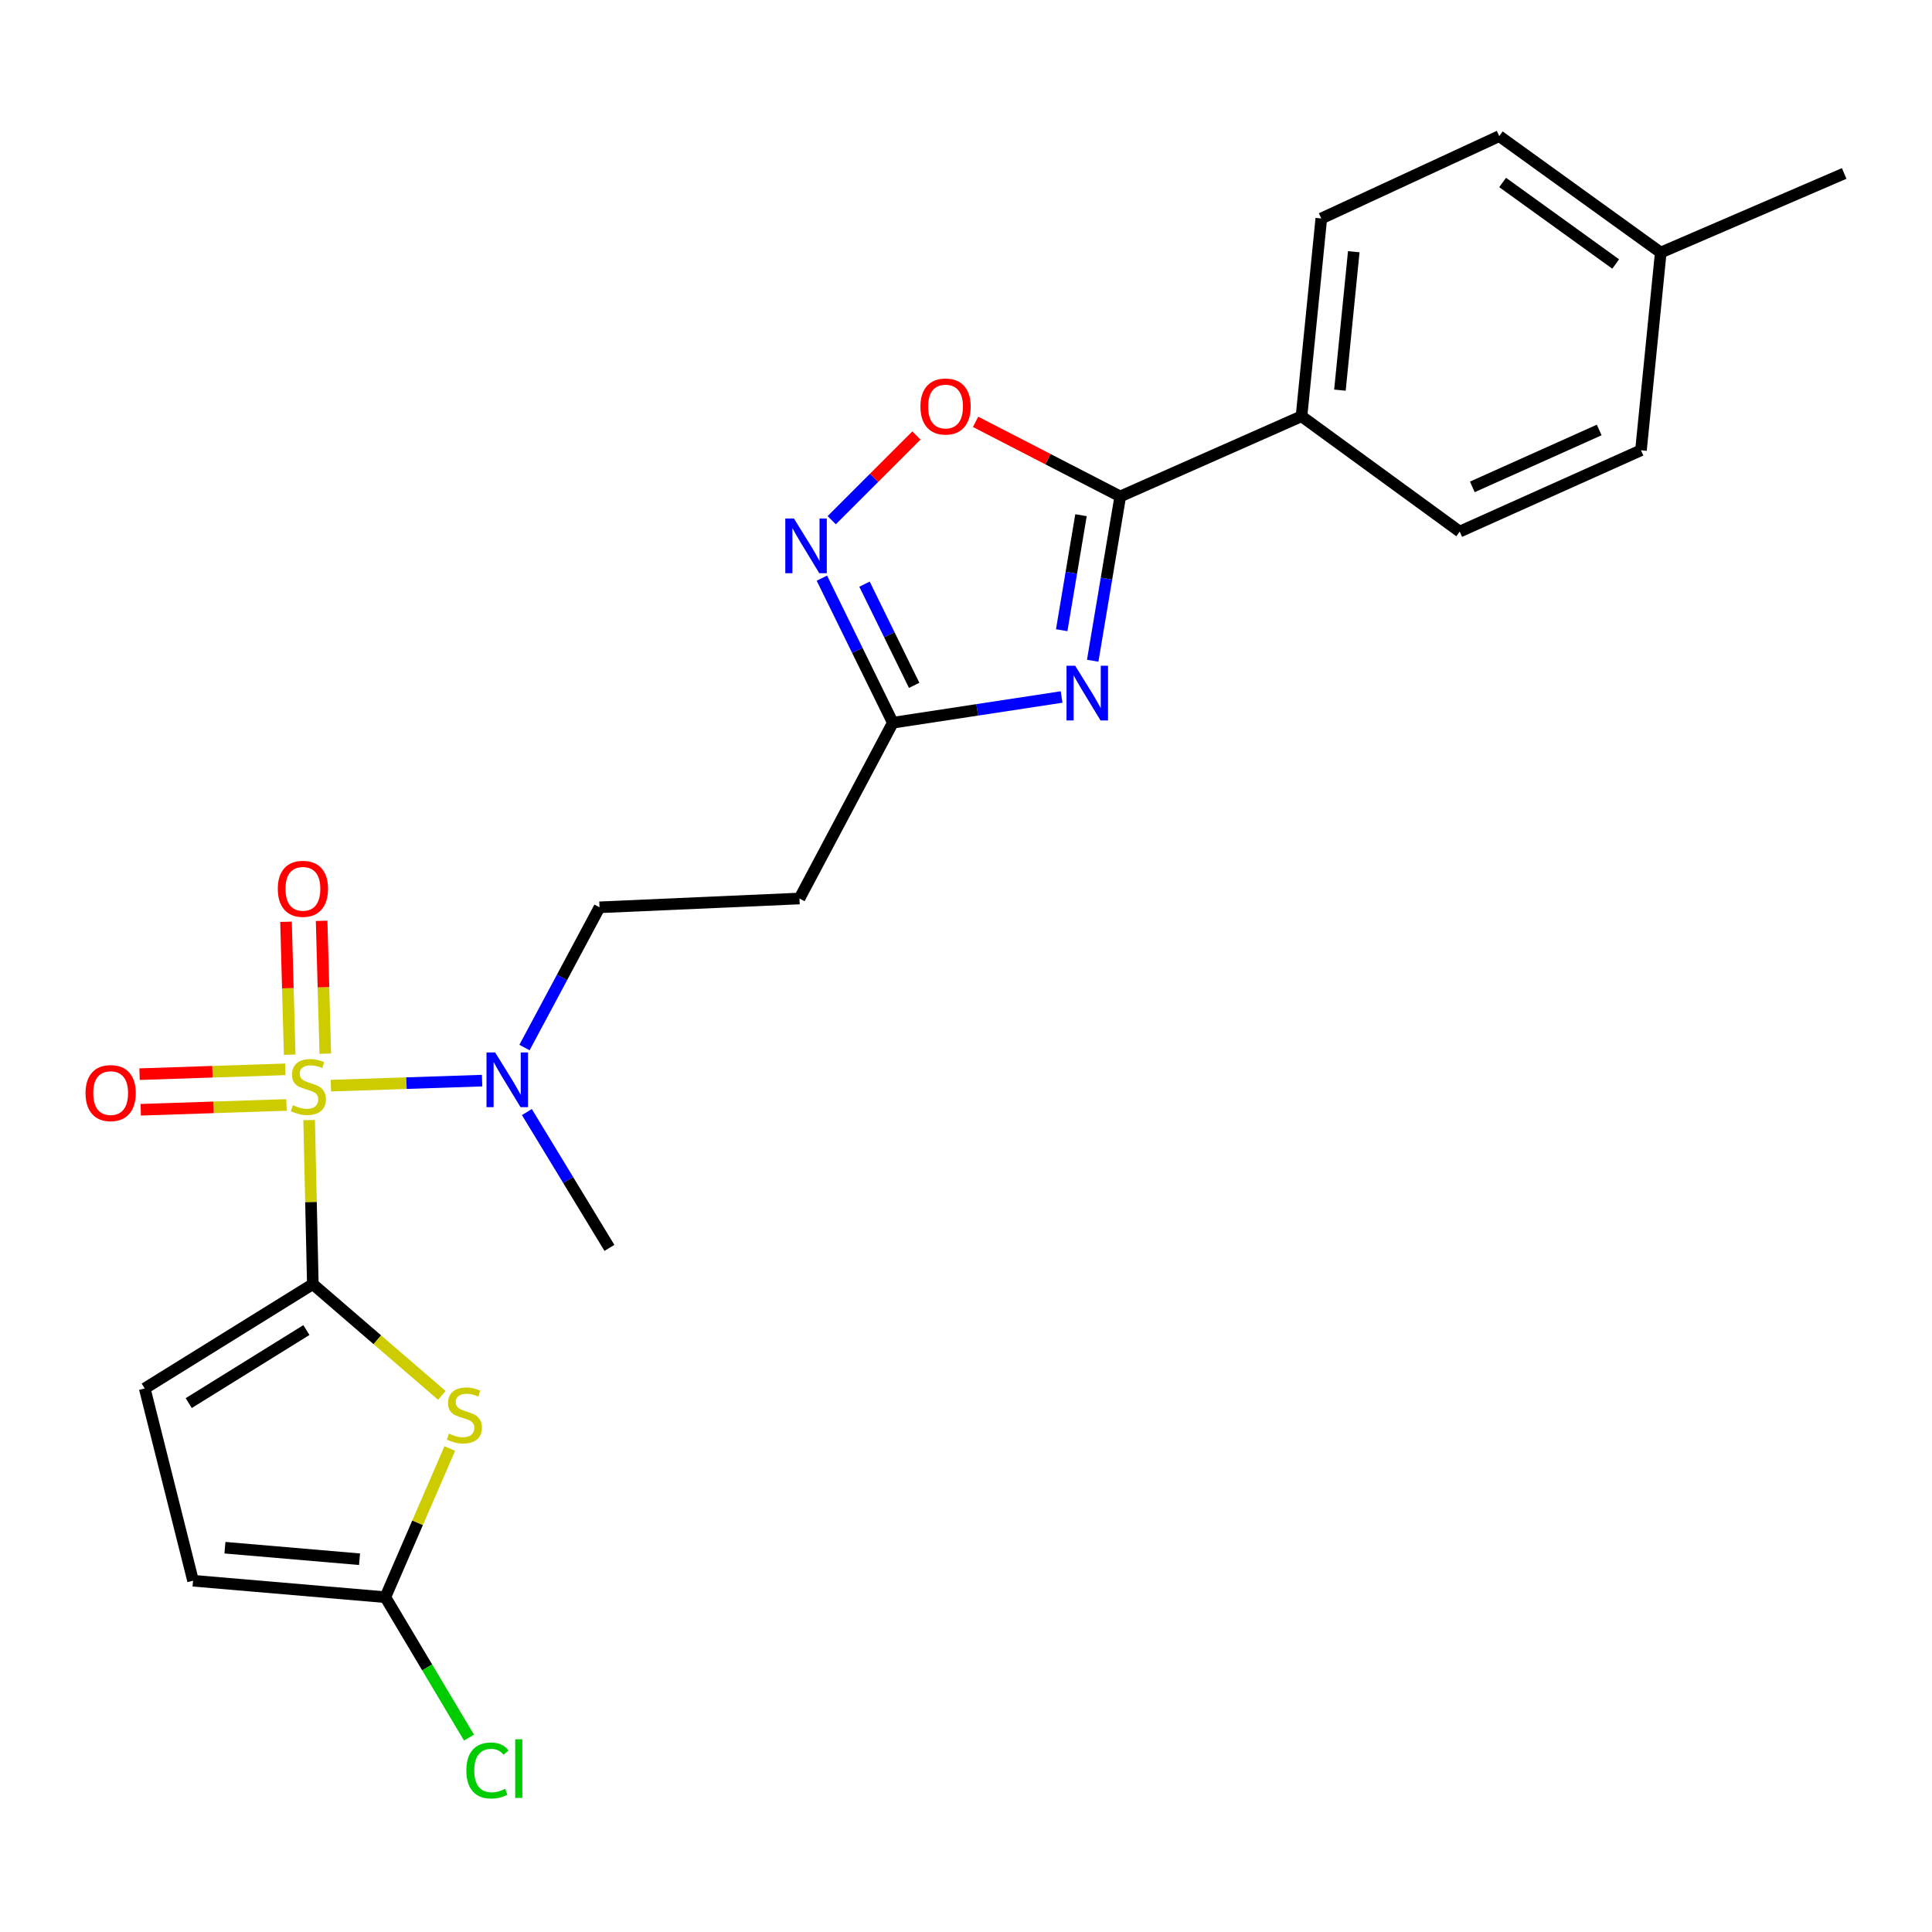 <?xml version='1.0' encoding='iso-8859-1'?>
<svg version='1.1' baseProfile='full'
              xmlns='http://www.w3.org/2000/svg'
                      xmlns:rdkit='http://www.rdkit.org/xml'
                      xmlns:xlink='http://www.w3.org/1999/xlink'
                  xml:space='preserve'
width='1000px' height='1000px' viewBox='0 0 1000 1000'>
<!-- END OF HEADER -->
<rect style='opacity:1.0;fill:#FFFFFF;stroke:none' width='1000' height='1000' x='0' y='0'> </rect>
<path class='bond-0' d='M 160.007,579.757 L 160.963,622.214' style='fill:none;fill-rule:evenodd;stroke:#CCCC00;stroke-width:6px;stroke-linecap:butt;stroke-linejoin:miter;stroke-opacity:1' />
<path class='bond-0' d='M 160.963,622.214 L 161.919,664.671' style='fill:none;fill-rule:evenodd;stroke:#000000;stroke-width:6px;stroke-linecap:butt;stroke-linejoin:miter;stroke-opacity:1' />
<path class='bond-9' d='M 171.269,561.93 L 210.399,560.629' style='fill:none;fill-rule:evenodd;stroke:#CCCC00;stroke-width:6px;stroke-linecap:butt;stroke-linejoin:miter;stroke-opacity:1' />
<path class='bond-9' d='M 210.399,560.629 L 249.528,559.329' style='fill:none;fill-rule:evenodd;stroke:#0000FF;stroke-width:6px;stroke-linecap:butt;stroke-linejoin:miter;stroke-opacity:1' />
<path class='bond-11' d='M 168.369,545.383 L 167.419,510.997' style='fill:none;fill-rule:evenodd;stroke:#CCCC00;stroke-width:6px;stroke-linecap:butt;stroke-linejoin:miter;stroke-opacity:1' />
<path class='bond-11' d='M 167.419,510.997 L 166.47,476.612' style='fill:none;fill-rule:evenodd;stroke:#FF0000;stroke-width:6px;stroke-linecap:butt;stroke-linejoin:miter;stroke-opacity:1' />
<path class='bond-11' d='M 149.938,545.892 L 148.988,511.506' style='fill:none;fill-rule:evenodd;stroke:#CCCC00;stroke-width:6px;stroke-linecap:butt;stroke-linejoin:miter;stroke-opacity:1' />
<path class='bond-11' d='M 148.988,511.506 L 148.038,477.121' style='fill:none;fill-rule:evenodd;stroke:#FF0000;stroke-width:6px;stroke-linecap:butt;stroke-linejoin:miter;stroke-opacity:1' />
<path class='bond-12' d='M 147.67,553.487 L 109.953,554.733' style='fill:none;fill-rule:evenodd;stroke:#CCCC00;stroke-width:6px;stroke-linecap:butt;stroke-linejoin:miter;stroke-opacity:1' />
<path class='bond-12' d='M 109.953,554.733 L 72.235,555.979' style='fill:none;fill-rule:evenodd;stroke:#FF0000;stroke-width:6px;stroke-linecap:butt;stroke-linejoin:miter;stroke-opacity:1' />
<path class='bond-12' d='M 148.279,571.916 L 110.561,573.162' style='fill:none;fill-rule:evenodd;stroke:#CCCC00;stroke-width:6px;stroke-linecap:butt;stroke-linejoin:miter;stroke-opacity:1' />
<path class='bond-12' d='M 110.561,573.162 L 72.844,574.407' style='fill:none;fill-rule:evenodd;stroke:#FF0000;stroke-width:6px;stroke-linecap:butt;stroke-linejoin:miter;stroke-opacity:1' />
<path class='bond-2' d='M 161.919,664.671 L 195.312,693.46' style='fill:none;fill-rule:evenodd;stroke:#000000;stroke-width:6px;stroke-linecap:butt;stroke-linejoin:miter;stroke-opacity:1' />
<path class='bond-2' d='M 195.312,693.46 L 228.705,722.248' style='fill:none;fill-rule:evenodd;stroke:#CCCC00;stroke-width:6px;stroke-linecap:butt;stroke-linejoin:miter;stroke-opacity:1' />
<path class='bond-8' d='M 161.919,664.671 L 74.91,718.675' style='fill:none;fill-rule:evenodd;stroke:#000000;stroke-width:6px;stroke-linecap:butt;stroke-linejoin:miter;stroke-opacity:1' />
<path class='bond-8' d='M 158.591,688.438 L 97.685,726.24' style='fill:none;fill-rule:evenodd;stroke:#000000;stroke-width:6px;stroke-linecap:butt;stroke-linejoin:miter;stroke-opacity:1' />
<path class='bond-1' d='M 549.485,360.762 L 505.806,367.422' style='fill:none;fill-rule:evenodd;stroke:#0000FF;stroke-width:6px;stroke-linecap:butt;stroke-linejoin:miter;stroke-opacity:1' />
<path class='bond-1' d='M 505.806,367.422 L 462.127,374.081' style='fill:none;fill-rule:evenodd;stroke:#000000;stroke-width:6px;stroke-linecap:butt;stroke-linejoin:miter;stroke-opacity:1' />
<path class='bond-3' d='M 565.579,341.997 L 572.712,299.477' style='fill:none;fill-rule:evenodd;stroke:#0000FF;stroke-width:6px;stroke-linecap:butt;stroke-linejoin:miter;stroke-opacity:1' />
<path class='bond-3' d='M 572.712,299.477 L 579.846,256.957' style='fill:none;fill-rule:evenodd;stroke:#000000;stroke-width:6px;stroke-linecap:butt;stroke-linejoin:miter;stroke-opacity:1' />
<path class='bond-3' d='M 549.535,326.19 L 554.528,296.426' style='fill:none;fill-rule:evenodd;stroke:#0000FF;stroke-width:6px;stroke-linecap:butt;stroke-linejoin:miter;stroke-opacity:1' />
<path class='bond-3' d='M 554.528,296.426 L 559.522,266.662' style='fill:none;fill-rule:evenodd;stroke:#000000;stroke-width:6px;stroke-linecap:butt;stroke-linejoin:miter;stroke-opacity:1' />
<path class='bond-7' d='M 232.808,749.761 L 216.13,788.232' style='fill:none;fill-rule:evenodd;stroke:#CCCC00;stroke-width:6px;stroke-linecap:butt;stroke-linejoin:miter;stroke-opacity:1' />
<path class='bond-7' d='M 216.13,788.232 L 199.451,826.704' style='fill:none;fill-rule:evenodd;stroke:#000000;stroke-width:6px;stroke-linecap:butt;stroke-linejoin:miter;stroke-opacity:1' />
<path class='bond-14' d='M 579.846,256.957 L 673.657,215.46' style='fill:none;fill-rule:evenodd;stroke:#000000;stroke-width:6px;stroke-linecap:butt;stroke-linejoin:miter;stroke-opacity:1' />
<path class='bond-25' d='M 579.846,256.957 L 542.403,237.65' style='fill:none;fill-rule:evenodd;stroke:#000000;stroke-width:6px;stroke-linecap:butt;stroke-linejoin:miter;stroke-opacity:1' />
<path class='bond-25' d='M 542.403,237.65 L 504.96,218.343' style='fill:none;fill-rule:evenodd;stroke:#FF0000;stroke-width:6px;stroke-linecap:butt;stroke-linejoin:miter;stroke-opacity:1' />
<path class='bond-4' d='M 425.408,299.254 L 443.768,336.668' style='fill:none;fill-rule:evenodd;stroke:#0000FF;stroke-width:6px;stroke-linecap:butt;stroke-linejoin:miter;stroke-opacity:1' />
<path class='bond-4' d='M 443.768,336.668 L 462.127,374.081' style='fill:none;fill-rule:evenodd;stroke:#000000;stroke-width:6px;stroke-linecap:butt;stroke-linejoin:miter;stroke-opacity:1' />
<path class='bond-4' d='M 447.469,302.356 L 460.321,328.545' style='fill:none;fill-rule:evenodd;stroke:#0000FF;stroke-width:6px;stroke-linecap:butt;stroke-linejoin:miter;stroke-opacity:1' />
<path class='bond-4' d='M 460.321,328.545 L 473.172,354.735' style='fill:none;fill-rule:evenodd;stroke:#000000;stroke-width:6px;stroke-linecap:butt;stroke-linejoin:miter;stroke-opacity:1' />
<path class='bond-6' d='M 430.502,269.25 L 452.418,247.332' style='fill:none;fill-rule:evenodd;stroke:#0000FF;stroke-width:6px;stroke-linecap:butt;stroke-linejoin:miter;stroke-opacity:1' />
<path class='bond-6' d='M 452.418,247.332 L 474.333,225.413' style='fill:none;fill-rule:evenodd;stroke:#FF0000;stroke-width:6px;stroke-linecap:butt;stroke-linejoin:miter;stroke-opacity:1' />
<path class='bond-5' d='M 462.127,374.081 L 413.798,465.065' style='fill:none;fill-rule:evenodd;stroke:#000000;stroke-width:6px;stroke-linecap:butt;stroke-linejoin:miter;stroke-opacity:1' />
<path class='bond-18' d='M 199.451,826.704 L 221.101,863.042' style='fill:none;fill-rule:evenodd;stroke:#000000;stroke-width:6px;stroke-linecap:butt;stroke-linejoin:miter;stroke-opacity:1' />
<path class='bond-18' d='M 221.101,863.042 L 242.751,899.381' style='fill:none;fill-rule:evenodd;stroke:#00CC00;stroke-width:6px;stroke-linecap:butt;stroke-linejoin:miter;stroke-opacity:1' />
<path class='bond-24' d='M 199.451,826.704 L 99.925,818.181' style='fill:none;fill-rule:evenodd;stroke:#000000;stroke-width:6px;stroke-linecap:butt;stroke-linejoin:miter;stroke-opacity:1' />
<path class='bond-24' d='M 186.096,807.054 L 116.427,801.088' style='fill:none;fill-rule:evenodd;stroke:#000000;stroke-width:6px;stroke-linecap:butt;stroke-linejoin:miter;stroke-opacity:1' />
<path class='bond-10' d='M 74.91,718.675 L 99.925,818.181' style='fill:none;fill-rule:evenodd;stroke:#000000;stroke-width:6px;stroke-linecap:butt;stroke-linejoin:miter;stroke-opacity:1' />
<path class='bond-15' d='M 271.48,542.205 L 290.894,505.914' style='fill:none;fill-rule:evenodd;stroke:#0000FF;stroke-width:6px;stroke-linecap:butt;stroke-linejoin:miter;stroke-opacity:1' />
<path class='bond-15' d='M 290.894,505.914 L 310.307,469.623' style='fill:none;fill-rule:evenodd;stroke:#000000;stroke-width:6px;stroke-linecap:butt;stroke-linejoin:miter;stroke-opacity:1' />
<path class='bond-22' d='M 272.706,575.601 L 294.073,610.753' style='fill:none;fill-rule:evenodd;stroke:#0000FF;stroke-width:6px;stroke-linecap:butt;stroke-linejoin:miter;stroke-opacity:1' />
<path class='bond-22' d='M 294.073,610.753 L 315.439,645.905' style='fill:none;fill-rule:evenodd;stroke:#000000;stroke-width:6px;stroke-linecap:butt;stroke-linejoin:miter;stroke-opacity:1' />
<path class='bond-13' d='M 413.798,465.065 L 310.307,469.623' style='fill:none;fill-rule:evenodd;stroke:#000000;stroke-width:6px;stroke-linecap:butt;stroke-linejoin:miter;stroke-opacity:1' />
<path class='bond-16' d='M 673.657,215.46 L 683.9,113.096' style='fill:none;fill-rule:evenodd;stroke:#000000;stroke-width:6px;stroke-linecap:butt;stroke-linejoin:miter;stroke-opacity:1' />
<path class='bond-16' d='M 693.54,201.941 L 700.711,130.287' style='fill:none;fill-rule:evenodd;stroke:#000000;stroke-width:6px;stroke-linecap:butt;stroke-linejoin:miter;stroke-opacity:1' />
<path class='bond-17' d='M 673.657,215.46 L 755.544,275.149' style='fill:none;fill-rule:evenodd;stroke:#000000;stroke-width:6px;stroke-linecap:butt;stroke-linejoin:miter;stroke-opacity:1' />
<path class='bond-19' d='M 683.9,113.096 L 776.01,70.452' style='fill:none;fill-rule:evenodd;stroke:#000000;stroke-width:6px;stroke-linecap:butt;stroke-linejoin:miter;stroke-opacity:1' />
<path class='bond-20' d='M 755.544,275.149 L 849.365,233.069' style='fill:none;fill-rule:evenodd;stroke:#000000;stroke-width:6px;stroke-linecap:butt;stroke-linejoin:miter;stroke-opacity:1' />
<path class='bond-20' d='M 762.071,252.013 L 827.746,222.557' style='fill:none;fill-rule:evenodd;stroke:#000000;stroke-width:6px;stroke-linecap:butt;stroke-linejoin:miter;stroke-opacity:1' />
<path class='bond-26' d='M 776.01,70.452 L 859.598,130.725' style='fill:none;fill-rule:evenodd;stroke:#000000;stroke-width:6px;stroke-linecap:butt;stroke-linejoin:miter;stroke-opacity:1' />
<path class='bond-26' d='M 777.764,94.449 L 836.275,136.64' style='fill:none;fill-rule:evenodd;stroke:#000000;stroke-width:6px;stroke-linecap:butt;stroke-linejoin:miter;stroke-opacity:1' />
<path class='bond-21' d='M 849.365,233.069 L 859.598,130.725' style='fill:none;fill-rule:evenodd;stroke:#000000;stroke-width:6px;stroke-linecap:butt;stroke-linejoin:miter;stroke-opacity:1' />
<path class='bond-23' d='M 859.598,130.725 L 954.545,89.782' style='fill:none;fill-rule:evenodd;stroke:#000000;stroke-width:6px;stroke-linecap:butt;stroke-linejoin:miter;stroke-opacity:1' />
<path  class='atom-0' d='M 151.614 572.037
Q 151.934 572.157, 153.254 572.717
Q 154.574 573.277, 156.014 573.637
Q 157.494 573.957, 158.934 573.957
Q 161.614 573.957, 163.174 572.677
Q 164.734 571.357, 164.734 569.077
Q 164.734 567.517, 163.934 566.557
Q 163.174 565.597, 161.974 565.077
Q 160.774 564.557, 158.774 563.957
Q 156.254 563.197, 154.734 562.477
Q 153.254 561.757, 152.174 560.237
Q 151.134 558.717, 151.134 556.157
Q 151.134 552.597, 153.534 550.397
Q 155.974 548.197, 160.774 548.197
Q 164.054 548.197, 167.774 549.757
L 166.854 552.837
Q 163.454 551.437, 160.894 551.437
Q 158.134 551.437, 156.614 552.597
Q 155.094 553.717, 155.134 555.677
Q 155.134 557.197, 155.894 558.117
Q 156.694 559.037, 157.814 559.557
Q 158.974 560.077, 160.894 560.677
Q 163.454 561.477, 164.974 562.277
Q 166.494 563.077, 167.574 564.717
Q 168.694 566.317, 168.694 569.077
Q 168.694 572.997, 166.054 575.117
Q 163.454 577.197, 159.094 577.197
Q 156.574 577.197, 154.654 576.637
Q 152.774 576.117, 150.534 575.197
L 151.614 572.037
' fill='#CCCC00'/>
<path  class='atom-2' d='M 556.51 344.577
L 565.79 359.577
Q 566.71 361.057, 568.19 363.737
Q 569.67 366.417, 569.75 366.577
L 569.75 344.577
L 573.51 344.577
L 573.51 372.897
L 569.63 372.897
L 559.67 356.497
Q 558.51 354.577, 557.27 352.377
Q 556.07 350.177, 555.71 349.497
L 555.71 372.897
L 552.03 372.897
L 552.03 344.577
L 556.51 344.577
' fill='#0000FF'/>
<path  class='atom-3' d='M 232.374 742.029
Q 232.694 742.149, 234.014 742.709
Q 235.334 743.269, 236.774 743.629
Q 238.254 743.949, 239.694 743.949
Q 242.374 743.949, 243.934 742.669
Q 245.494 741.349, 245.494 739.069
Q 245.494 737.509, 244.694 736.549
Q 243.934 735.589, 242.734 735.069
Q 241.534 734.549, 239.534 733.949
Q 237.014 733.189, 235.494 732.469
Q 234.014 731.749, 232.934 730.229
Q 231.894 728.709, 231.894 726.149
Q 231.894 722.589, 234.294 720.389
Q 236.734 718.189, 241.534 718.189
Q 244.814 718.189, 248.534 719.749
L 247.614 722.829
Q 244.214 721.429, 241.654 721.429
Q 238.894 721.429, 237.374 722.589
Q 235.854 723.709, 235.894 725.669
Q 235.894 727.189, 236.654 728.109
Q 237.454 729.029, 238.574 729.549
Q 239.734 730.069, 241.654 730.669
Q 244.214 731.469, 245.734 732.269
Q 247.254 733.069, 248.334 734.709
Q 249.454 736.309, 249.454 739.069
Q 249.454 742.989, 246.814 745.109
Q 244.214 747.189, 239.854 747.189
Q 237.334 747.189, 235.414 746.629
Q 233.534 746.109, 231.294 745.189
L 232.374 742.029
' fill='#CCCC00'/>
<path  class='atom-5' d='M 410.949 268.385
L 420.229 283.385
Q 421.149 284.865, 422.629 287.545
Q 424.109 290.225, 424.189 290.385
L 424.189 268.385
L 427.949 268.385
L 427.949 296.705
L 424.069 296.705
L 414.109 280.305
Q 412.949 278.385, 411.709 276.185
Q 410.509 273.985, 410.149 273.305
L 410.149 296.705
L 406.469 296.705
L 406.469 268.385
L 410.949 268.385
' fill='#0000FF'/>
<path  class='atom-7' d='M 476.416 210.408
Q 476.416 203.608, 479.776 199.808
Q 483.136 196.008, 489.416 196.008
Q 495.696 196.008, 499.056 199.808
Q 502.416 203.608, 502.416 210.408
Q 502.416 217.288, 499.016 221.208
Q 495.616 225.088, 489.416 225.088
Q 483.176 225.088, 479.776 221.208
Q 476.416 217.328, 476.416 210.408
M 489.416 221.888
Q 493.736 221.888, 496.056 219.008
Q 498.416 216.088, 498.416 210.408
Q 498.416 204.848, 496.056 202.048
Q 493.736 199.208, 489.416 199.208
Q 485.096 199.208, 482.736 202.008
Q 480.416 204.808, 480.416 210.408
Q 480.416 216.128, 482.736 219.008
Q 485.096 221.888, 489.416 221.888
' fill='#FF0000'/>
<path  class='atom-10' d='M 256.292 544.736
L 265.572 559.736
Q 266.492 561.216, 267.972 563.896
Q 269.452 566.576, 269.532 566.736
L 269.532 544.736
L 273.292 544.736
L 273.292 573.056
L 269.412 573.056
L 259.452 556.656
Q 258.292 554.736, 257.052 552.536
Q 255.852 550.336, 255.492 549.656
L 255.492 573.056
L 251.812 573.056
L 251.812 544.736
L 256.292 544.736
' fill='#0000FF'/>
<path  class='atom-12' d='M 143.787 460.044
Q 143.787 453.244, 147.147 449.444
Q 150.507 445.644, 156.787 445.644
Q 163.067 445.644, 166.427 449.444
Q 169.787 453.244, 169.787 460.044
Q 169.787 466.924, 166.387 470.844
Q 162.987 474.724, 156.787 474.724
Q 150.547 474.724, 147.147 470.844
Q 143.787 466.964, 143.787 460.044
M 156.787 471.524
Q 161.107 471.524, 163.427 468.644
Q 165.787 465.724, 165.787 460.044
Q 165.787 454.484, 163.427 451.684
Q 161.107 448.844, 156.787 448.844
Q 152.467 448.844, 150.107 451.644
Q 147.787 454.444, 147.787 460.044
Q 147.787 465.764, 150.107 468.644
Q 152.467 471.524, 156.787 471.524
' fill='#FF0000'/>
<path  class='atom-13' d='M 44.271 565.778
Q 44.271 558.978, 47.631 555.178
Q 50.991 551.378, 57.271 551.378
Q 63.551 551.378, 66.911 555.178
Q 70.271 558.978, 70.271 565.778
Q 70.271 572.658, 66.871 576.578
Q 63.471 580.458, 57.271 580.458
Q 51.031 580.458, 47.631 576.578
Q 44.271 572.698, 44.271 565.778
M 57.271 577.258
Q 61.591 577.258, 63.911 574.378
Q 66.271 571.458, 66.271 565.778
Q 66.271 560.218, 63.911 557.418
Q 61.591 554.578, 57.271 554.578
Q 52.951 554.578, 50.591 557.378
Q 48.271 560.178, 48.271 565.778
Q 48.271 571.498, 50.591 574.378
Q 52.951 577.258, 57.271 577.258
' fill='#FF0000'/>
<path  class='atom-19' d='M 241.388 916.403
Q 241.388 909.363, 244.668 905.683
Q 247.988 901.963, 254.268 901.963
Q 260.108 901.963, 263.228 906.083
L 260.588 908.243
Q 258.308 905.243, 254.268 905.243
Q 249.988 905.243, 247.708 908.123
Q 245.468 910.963, 245.468 916.403
Q 245.468 922.003, 247.788 924.883
Q 250.148 927.763, 254.708 927.763
Q 257.828 927.763, 261.468 925.883
L 262.588 928.883
Q 261.108 929.843, 258.868 930.403
Q 256.628 930.963, 254.148 930.963
Q 247.988 930.963, 244.668 927.203
Q 241.388 923.443, 241.388 916.403
' fill='#00CC00'/>
<path  class='atom-19' d='M 266.668 900.243
L 270.348 900.243
L 270.348 930.603
L 266.668 930.603
L 266.668 900.243
' fill='#00CC00'/>
</svg>
